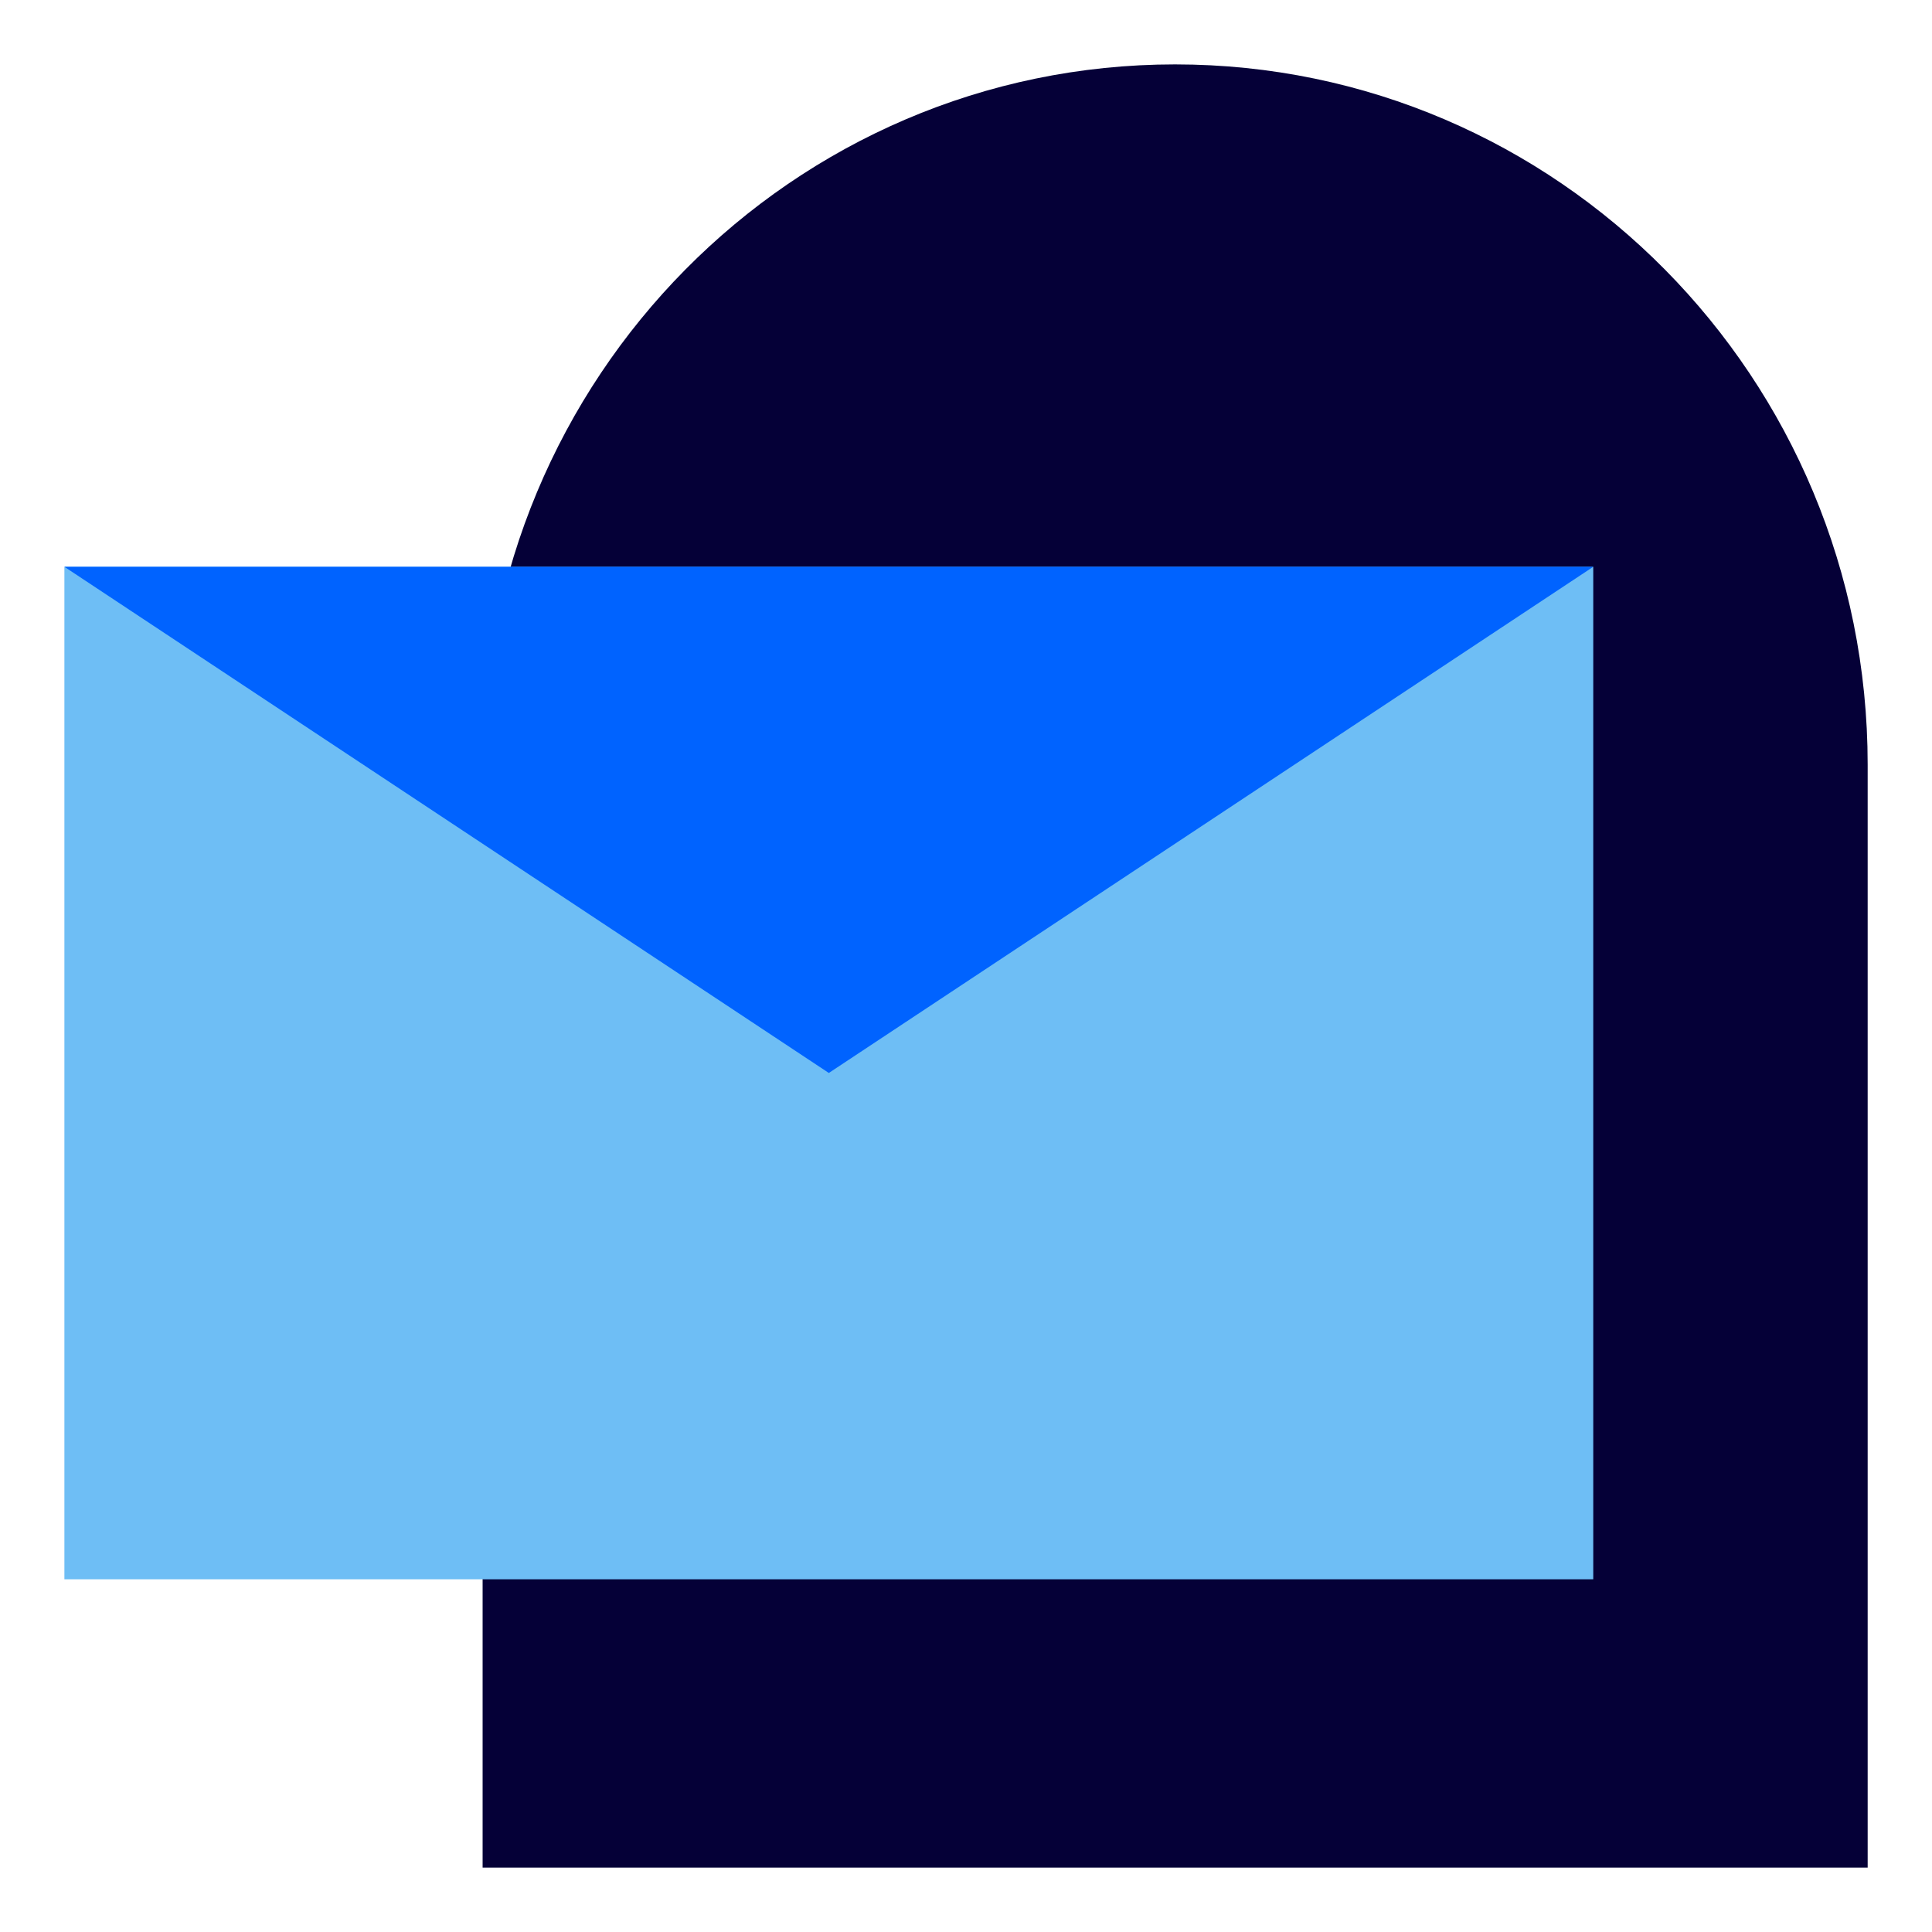 <?xml version="1.0" encoding="UTF-8"?><svg id="Layer_1" xmlns="http://www.w3.org/2000/svg" viewBox="0 0 300 300"><defs><style>.cls-1{fill:#0063ff;}.cls-2{fill:#050037;}.cls-3{fill:#6ebef5;}</style></defs><path class="cls-2" d="m182.47,10h0c-59.39,0-107.53,48.68-107.53,108.73v167.07s0,4.2,0,4.2h215.07V118.73c0-60.05-48.14-108.73-107.53-108.73Z"/><rect class="cls-3" x="10" y="88.01" width="237.4" height="157.22"/><polygon class="cls-1" points="10 88.01 128.7 166.61 247.4 88.01 10 88.01"/></svg>